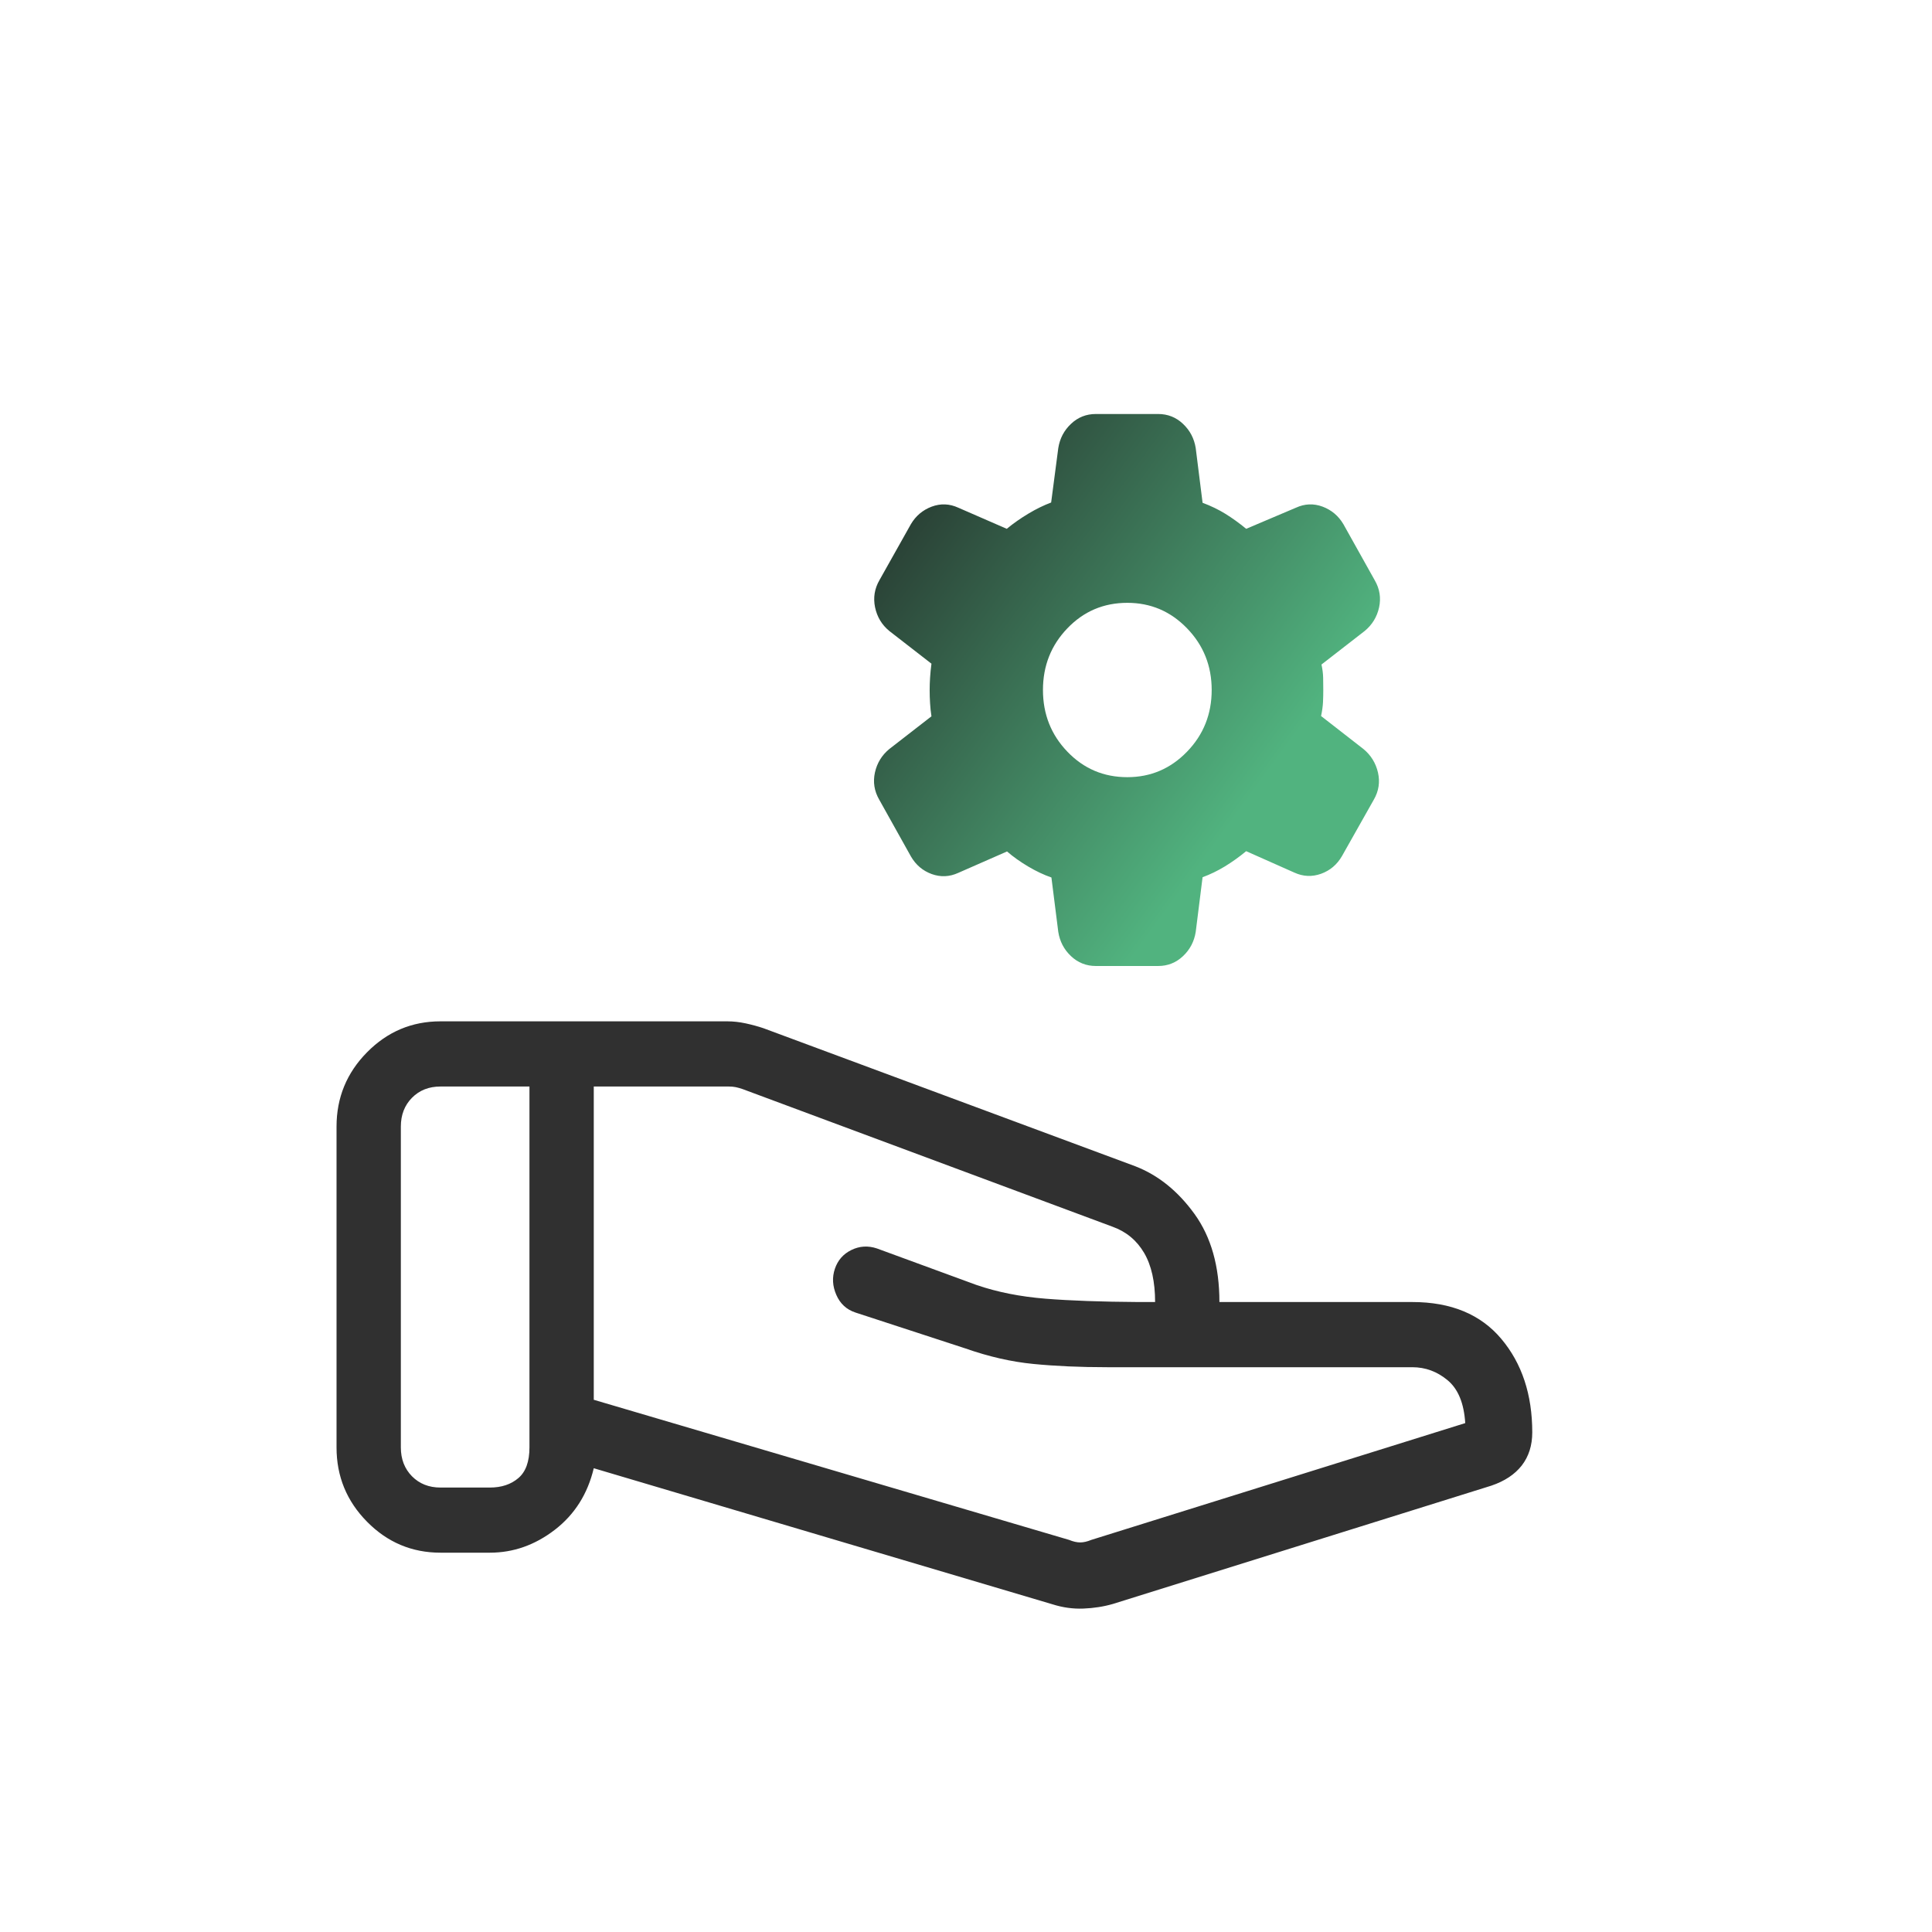 <svg width="42" height="42" viewBox="0 0 42 42" fill="none" xmlns="http://www.w3.org/2000/svg">
<mask id="mask0_234_2350" style="mask-type:alpha" maskUnits="userSpaceOnUse" x="4" y="4" width="34" height="34">
<rect x="4" y="4" width="34" height="34" fill="#D9D9D9"/>
</mask>
<g mask="url(#mask0_234_2350)">
<path d="M23.241 33.476C23.33 33.513 23.411 33.531 23.482 33.531C23.554 33.531 23.635 33.513 23.724 33.476L31.853 30.937C31.826 30.507 31.699 30.197 31.472 30.007C31.245 29.817 30.989 29.722 30.702 29.722H24.07C23.48 29.722 22.944 29.698 22.464 29.651C21.983 29.604 21.491 29.491 20.988 29.314L18.593 28.532C18.402 28.468 18.264 28.341 18.181 28.15C18.097 27.959 18.087 27.771 18.149 27.584C18.212 27.397 18.332 27.26 18.508 27.174C18.685 27.087 18.87 27.076 19.063 27.14L21.23 27.935C21.68 28.089 22.177 28.188 22.723 28.232C23.269 28.276 23.944 28.3 24.748 28.305H25.111C25.111 27.864 25.031 27.507 24.871 27.235C24.71 26.962 24.481 26.773 24.181 26.666L16.139 23.674C16.085 23.656 16.036 23.642 15.991 23.633C15.946 23.624 15.897 23.62 15.843 23.62H12.908V30.43L23.241 33.476ZM22.883 34.877L12.908 31.918C12.775 32.477 12.493 32.923 12.062 33.256C11.631 33.588 11.16 33.754 10.65 33.754H9.575C8.954 33.754 8.422 33.53 7.98 33.082C7.537 32.634 7.316 32.095 7.316 31.466V24.491C7.316 23.862 7.537 23.323 7.98 22.875C8.422 22.427 8.954 22.203 9.575 22.203H15.812C15.942 22.203 16.076 22.218 16.214 22.248C16.352 22.278 16.48 22.313 16.598 22.353L24.676 25.352C25.176 25.545 25.606 25.891 25.967 26.39C26.328 26.89 26.509 27.528 26.509 28.305H30.702C31.545 28.305 32.19 28.573 32.638 29.107C33.086 29.64 33.31 30.318 33.31 31.139C33.31 31.422 33.234 31.661 33.083 31.857C32.931 32.052 32.71 32.199 32.42 32.297L24.195 34.868C23.992 34.927 23.778 34.96 23.552 34.969C23.327 34.978 23.104 34.947 22.883 34.877ZM8.714 31.466C8.714 31.72 8.795 31.929 8.956 32.093C9.118 32.256 9.324 32.338 9.575 32.338H10.65C10.901 32.338 11.107 32.27 11.268 32.133C11.429 31.997 11.51 31.774 11.51 31.466V23.62H9.575C9.324 23.62 9.118 23.701 8.956 23.865C8.795 24.028 8.714 24.237 8.714 24.491V31.466Z" fill="#303030"/>
<path d="M23.823 21C23.614 21 23.434 20.928 23.283 20.786C23.131 20.643 23.039 20.467 23.006 20.258L22.857 19.076C22.693 19.019 22.525 18.94 22.353 18.838C22.181 18.736 22.027 18.627 21.892 18.51L20.833 18.975C20.641 19.063 20.448 19.071 20.254 19.001C20.06 18.93 19.909 18.802 19.802 18.617L19.113 17.383C19.006 17.198 18.975 17.001 19.02 16.794C19.066 16.588 19.17 16.417 19.333 16.283L20.249 15.572C20.235 15.478 20.224 15.384 20.219 15.289C20.213 15.194 20.21 15.1 20.21 15.006C20.21 14.916 20.213 14.825 20.219 14.732C20.224 14.639 20.235 14.538 20.249 14.428L19.333 13.717C19.17 13.583 19.067 13.411 19.023 13.202C18.98 12.993 19.012 12.796 19.119 12.611L19.802 11.395C19.909 11.214 20.06 11.087 20.254 11.014C20.448 10.942 20.641 10.949 20.833 11.037L21.886 11.496C22.033 11.375 22.191 11.265 22.358 11.165C22.525 11.065 22.689 10.985 22.851 10.924L23.006 9.742C23.039 9.533 23.131 9.357 23.283 9.214C23.434 9.071 23.614 9 23.823 9H25.177C25.386 9 25.566 9.071 25.717 9.214C25.869 9.357 25.961 9.533 25.994 9.742L26.143 10.93C26.327 10.999 26.492 11.079 26.641 11.171C26.789 11.263 26.939 11.371 27.091 11.496L28.173 11.037C28.365 10.949 28.558 10.942 28.752 11.014C28.946 11.087 29.097 11.214 29.204 11.395L29.887 12.617C29.994 12.802 30.025 12.999 29.98 13.206C29.934 13.412 29.83 13.583 29.667 13.717L28.728 14.446C28.75 14.548 28.762 14.643 28.764 14.732C28.766 14.821 28.767 14.91 28.767 15C28.767 15.086 28.765 15.173 28.761 15.262C28.757 15.35 28.743 15.452 28.719 15.566L29.64 16.283C29.803 16.417 29.908 16.588 29.956 16.794C30.003 17.001 29.973 17.198 29.866 17.383L29.173 18.611C29.066 18.796 28.915 18.924 28.719 18.995C28.523 19.065 28.329 19.057 28.137 18.969L27.091 18.504C26.939 18.629 26.785 18.739 26.628 18.835C26.47 18.931 26.309 19.009 26.143 19.07L25.994 20.258C25.961 20.467 25.869 20.643 25.717 20.786C25.566 20.928 25.386 21 25.177 21H23.823ZM24.507 16.895C25.016 16.895 25.448 16.71 25.805 16.341C26.162 15.973 26.341 15.525 26.341 15C26.341 14.475 26.162 14.027 25.805 13.659C25.448 13.29 25.016 13.105 24.507 13.105C23.992 13.105 23.558 13.29 23.204 13.659C22.85 14.027 22.673 14.475 22.673 15C22.673 15.525 22.85 15.973 23.204 16.341C23.558 16.71 23.992 16.895 24.507 16.895Z" fill="url(#paint0_linear_234_2350)"/>
</g>
<defs>
<linearGradient id="paint0_linear_234_2350" x1="24.574" y1="-0.271" x2="34.656" y2="7.092" gradientUnits="userSpaceOnUse">
<stop stop-color="#1E1E1F"/>
<stop offset="1" stop-color="#51B37F"/>
</linearGradient>
</defs>
</svg>
